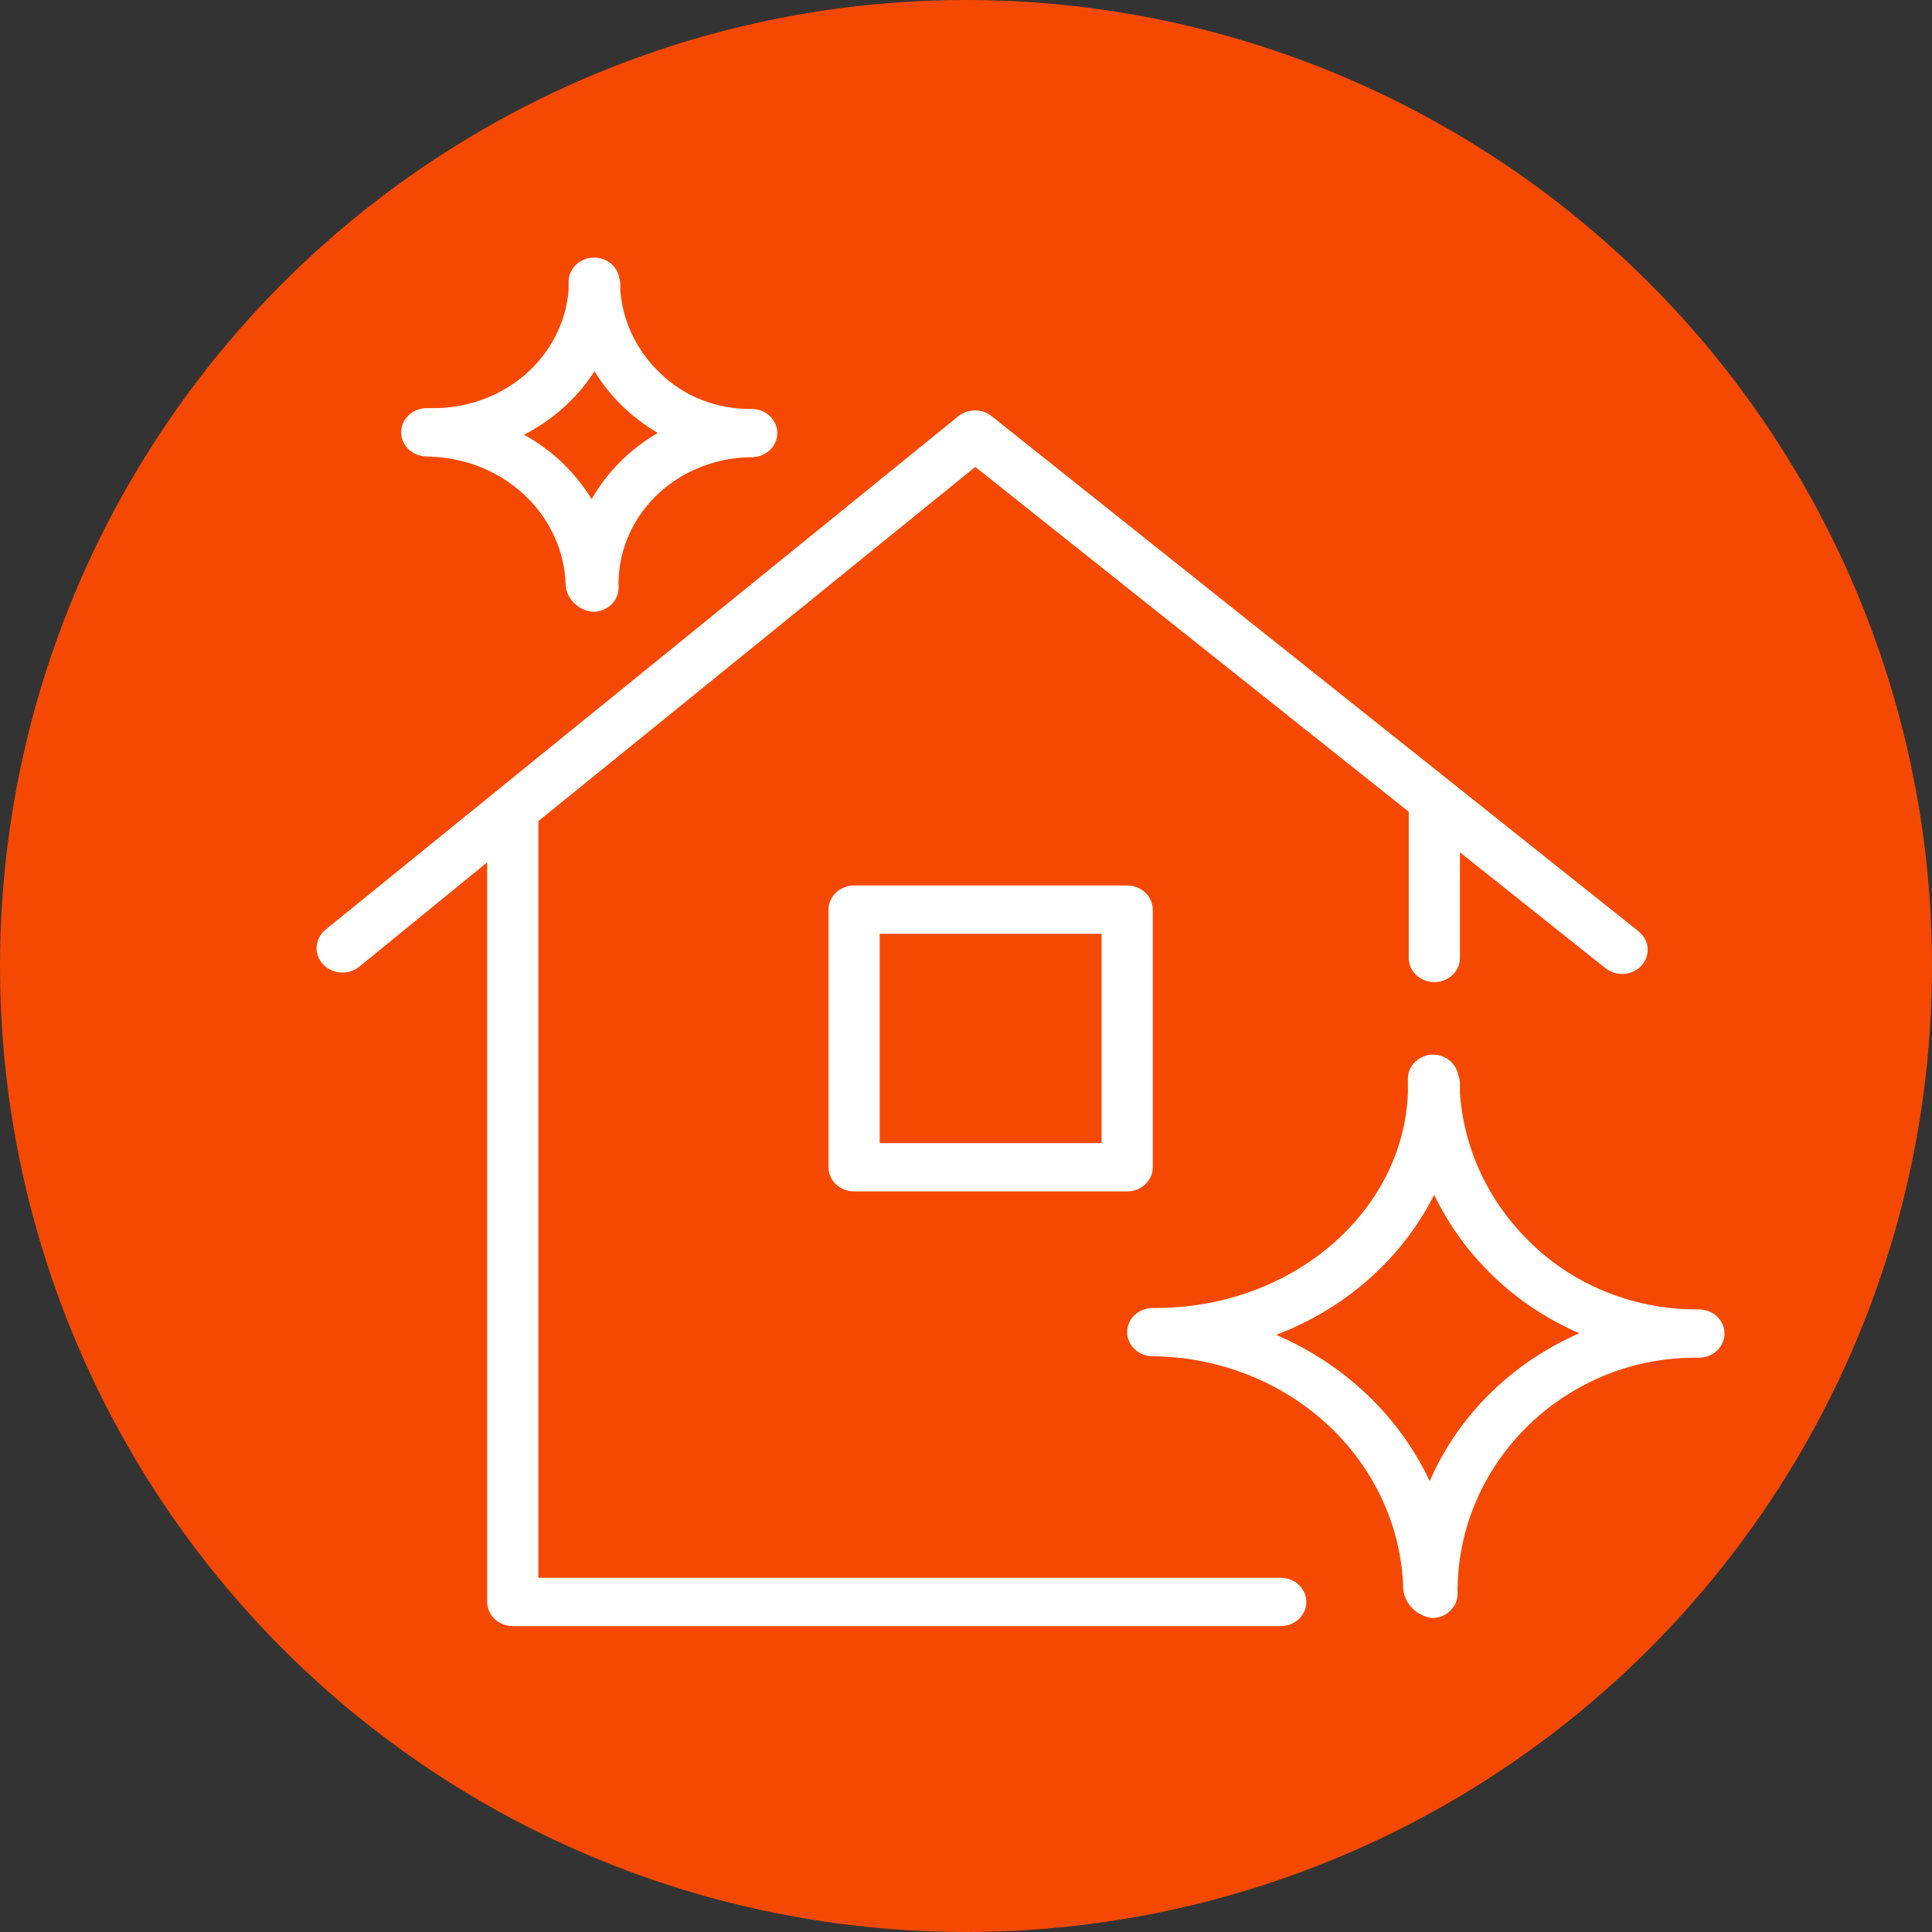 <?xml version="1.0" encoding="UTF-8"?> <svg xmlns="http://www.w3.org/2000/svg" width="60" height="60" viewBox="0 0 60 60" fill="none"><rect x="0" y="0" width="60" height="60" fill="#333333" stroke="none"/> <circle cx="30" cy="30" r="30" fill="#F54903"></circle> <path d="M39.775 49H16.72V25.5L30.288 14.5L43.75 25.21C43.75 25.21 43.75 25.235 43.75 25.25V29.75C43.75 29.949 43.834 30.14 43.983 30.28C44.132 30.421 44.334 30.5 44.545 30.5C44.756 30.5 44.958 30.421 45.107 30.28C45.256 30.14 45.34 29.949 45.34 29.75V26.47L49.861 30.07C50.022 30.199 50.23 30.262 50.441 30.245C50.651 30.229 50.846 30.134 50.982 29.983C51.118 29.831 51.185 29.634 51.168 29.436C51.15 29.238 51.05 29.054 50.889 28.925L30.797 12.925C30.653 12.809 30.47 12.745 30.28 12.745C30.091 12.745 29.907 12.809 29.763 12.925L10.106 28.875C9.945 29.008 9.848 29.195 9.834 29.396C9.82 29.596 9.891 29.794 10.031 29.945C10.172 30.096 10.37 30.189 10.583 30.202C10.796 30.215 11.005 30.148 11.166 30.015L15.13 26.78V49.75C15.13 49.949 15.214 50.14 15.363 50.281C15.512 50.421 15.714 50.5 15.925 50.5H39.775C39.986 50.5 40.188 50.421 40.337 50.281C40.486 50.14 40.57 49.949 40.57 49.75C40.57 49.551 40.486 49.361 40.337 49.22C40.188 49.079 39.986 49 39.775 49Z" fill="white"></path> <path d="M52.76 40.665C51.788 40.674 50.824 40.495 49.928 40.141C49.031 39.787 48.22 39.264 47.545 38.605C46.239 37.349 45.457 35.691 45.34 33.935C45.34 33.835 45.34 33.74 45.34 33.64C45.338 33.556 45.32 33.473 45.287 33.395C45.258 33.217 45.163 33.054 45.018 32.935C44.873 32.817 44.689 32.752 44.497 32.75C44.29 32.755 44.093 32.837 43.949 32.977C43.804 33.117 43.723 33.304 43.724 33.5C43.724 33.645 43.724 33.79 43.724 33.94C43.586 37.605 40.183 40.58 35.98 40.62H35.89H35.8C35.589 40.62 35.387 40.699 35.238 40.84C35.089 40.98 35.005 41.171 35.005 41.37C35.005 41.569 35.089 41.76 35.238 41.9C35.387 42.041 35.589 42.12 35.8 42.12C37.839 42.139 39.791 42.905 41.242 44.256C42.694 45.606 43.532 47.437 43.58 49.36C43.603 49.58 43.703 49.787 43.864 49.949C44.026 50.11 44.239 50.216 44.471 50.25C44.682 50.25 44.884 50.171 45.033 50.03C45.182 49.89 45.266 49.699 45.266 49.5C45.223 45.5 48.52 42.21 52.559 42.165H52.76C52.971 42.165 53.173 42.086 53.322 41.945C53.471 41.805 53.555 41.614 53.555 41.415C53.555 41.216 53.471 41.025 53.322 40.885C53.173 40.744 52.971 40.665 52.76 40.665ZM44.402 46C43.455 43.985 41.758 42.368 39.632 41.455C41.789 40.638 43.541 39.085 44.54 37.105C44.994 38.053 45.624 38.916 46.4 39.655C47.163 40.386 48.061 40.979 49.05 41.405C46.94 42.326 45.279 43.968 44.402 46Z" fill="white"></path> <path d="M13.275 14.18H13.328C14.444 14.206 15.507 14.635 16.296 15.38C17.086 16.125 17.541 17.127 17.568 18.18C17.585 18.391 17.68 18.589 17.838 18.739C17.995 18.889 18.204 18.982 18.427 19C18.531 18.999 18.634 18.978 18.73 18.939C18.826 18.9 18.913 18.844 18.986 18.773C19.058 18.703 19.116 18.619 19.155 18.528C19.193 18.436 19.212 18.339 19.211 18.24C19.178 17.204 19.581 16.198 20.332 15.441C21.082 14.684 22.12 14.238 23.218 14.2H23.345C23.556 14.2 23.758 14.121 23.907 13.98C24.056 13.84 24.14 13.649 24.14 13.45C24.14 13.251 24.056 13.06 23.907 12.92C23.758 12.779 23.556 12.7 23.345 12.7C22.811 12.709 22.281 12.613 21.788 12.418C21.296 12.223 20.851 11.935 20.483 11.57C19.764 10.879 19.331 9.967 19.264 9C19.264 8.94 19.264 8.885 19.264 8.825C19.262 8.754 19.25 8.683 19.227 8.615C19.195 8.441 19.099 8.284 18.955 8.171C18.811 8.058 18.63 7.998 18.442 8C18.338 8.001 18.235 8.022 18.139 8.061C18.043 8.1 17.956 8.156 17.883 8.227C17.811 8.297 17.753 8.381 17.715 8.472C17.676 8.564 17.657 8.662 17.658 8.76C17.658 8.85 17.658 8.935 17.658 9.02C17.574 10.029 17.085 10.97 16.29 11.65C15.494 12.329 14.454 12.696 13.381 12.675H13.254C13.043 12.675 12.841 12.754 12.692 12.895C12.543 13.035 12.459 13.226 12.459 13.425C12.459 13.624 12.543 13.815 12.692 13.955C12.841 14.096 13.043 14.175 13.254 14.175L13.275 14.18ZM18.464 11.53C18.706 11.926 19 12.293 19.338 12.62C19.665 12.936 20.032 13.213 20.43 13.445C19.565 13.948 18.856 14.656 18.374 15.5C18.102 15.058 17.768 14.653 17.383 14.295C17.047 13.99 16.676 13.723 16.275 13.5C17.175 13.037 17.93 12.357 18.464 11.53Z" fill="white"></path> <path d="M26.525 27.5C26.314 27.5 26.112 27.579 25.963 27.72C25.814 27.86 25.73 28.051 25.73 28.25V36.25C25.73 36.449 25.814 36.64 25.963 36.78C26.112 36.921 26.314 37 26.525 37H35.005C35.216 37 35.418 36.921 35.567 36.78C35.716 36.64 35.8 36.449 35.8 36.25V28.25C35.8 28.051 35.716 27.86 35.567 27.72C35.418 27.579 35.216 27.5 35.005 27.5H26.525ZM34.21 35.5H27.32V29H34.21V35.5Z" fill="white"></path> </svg> 